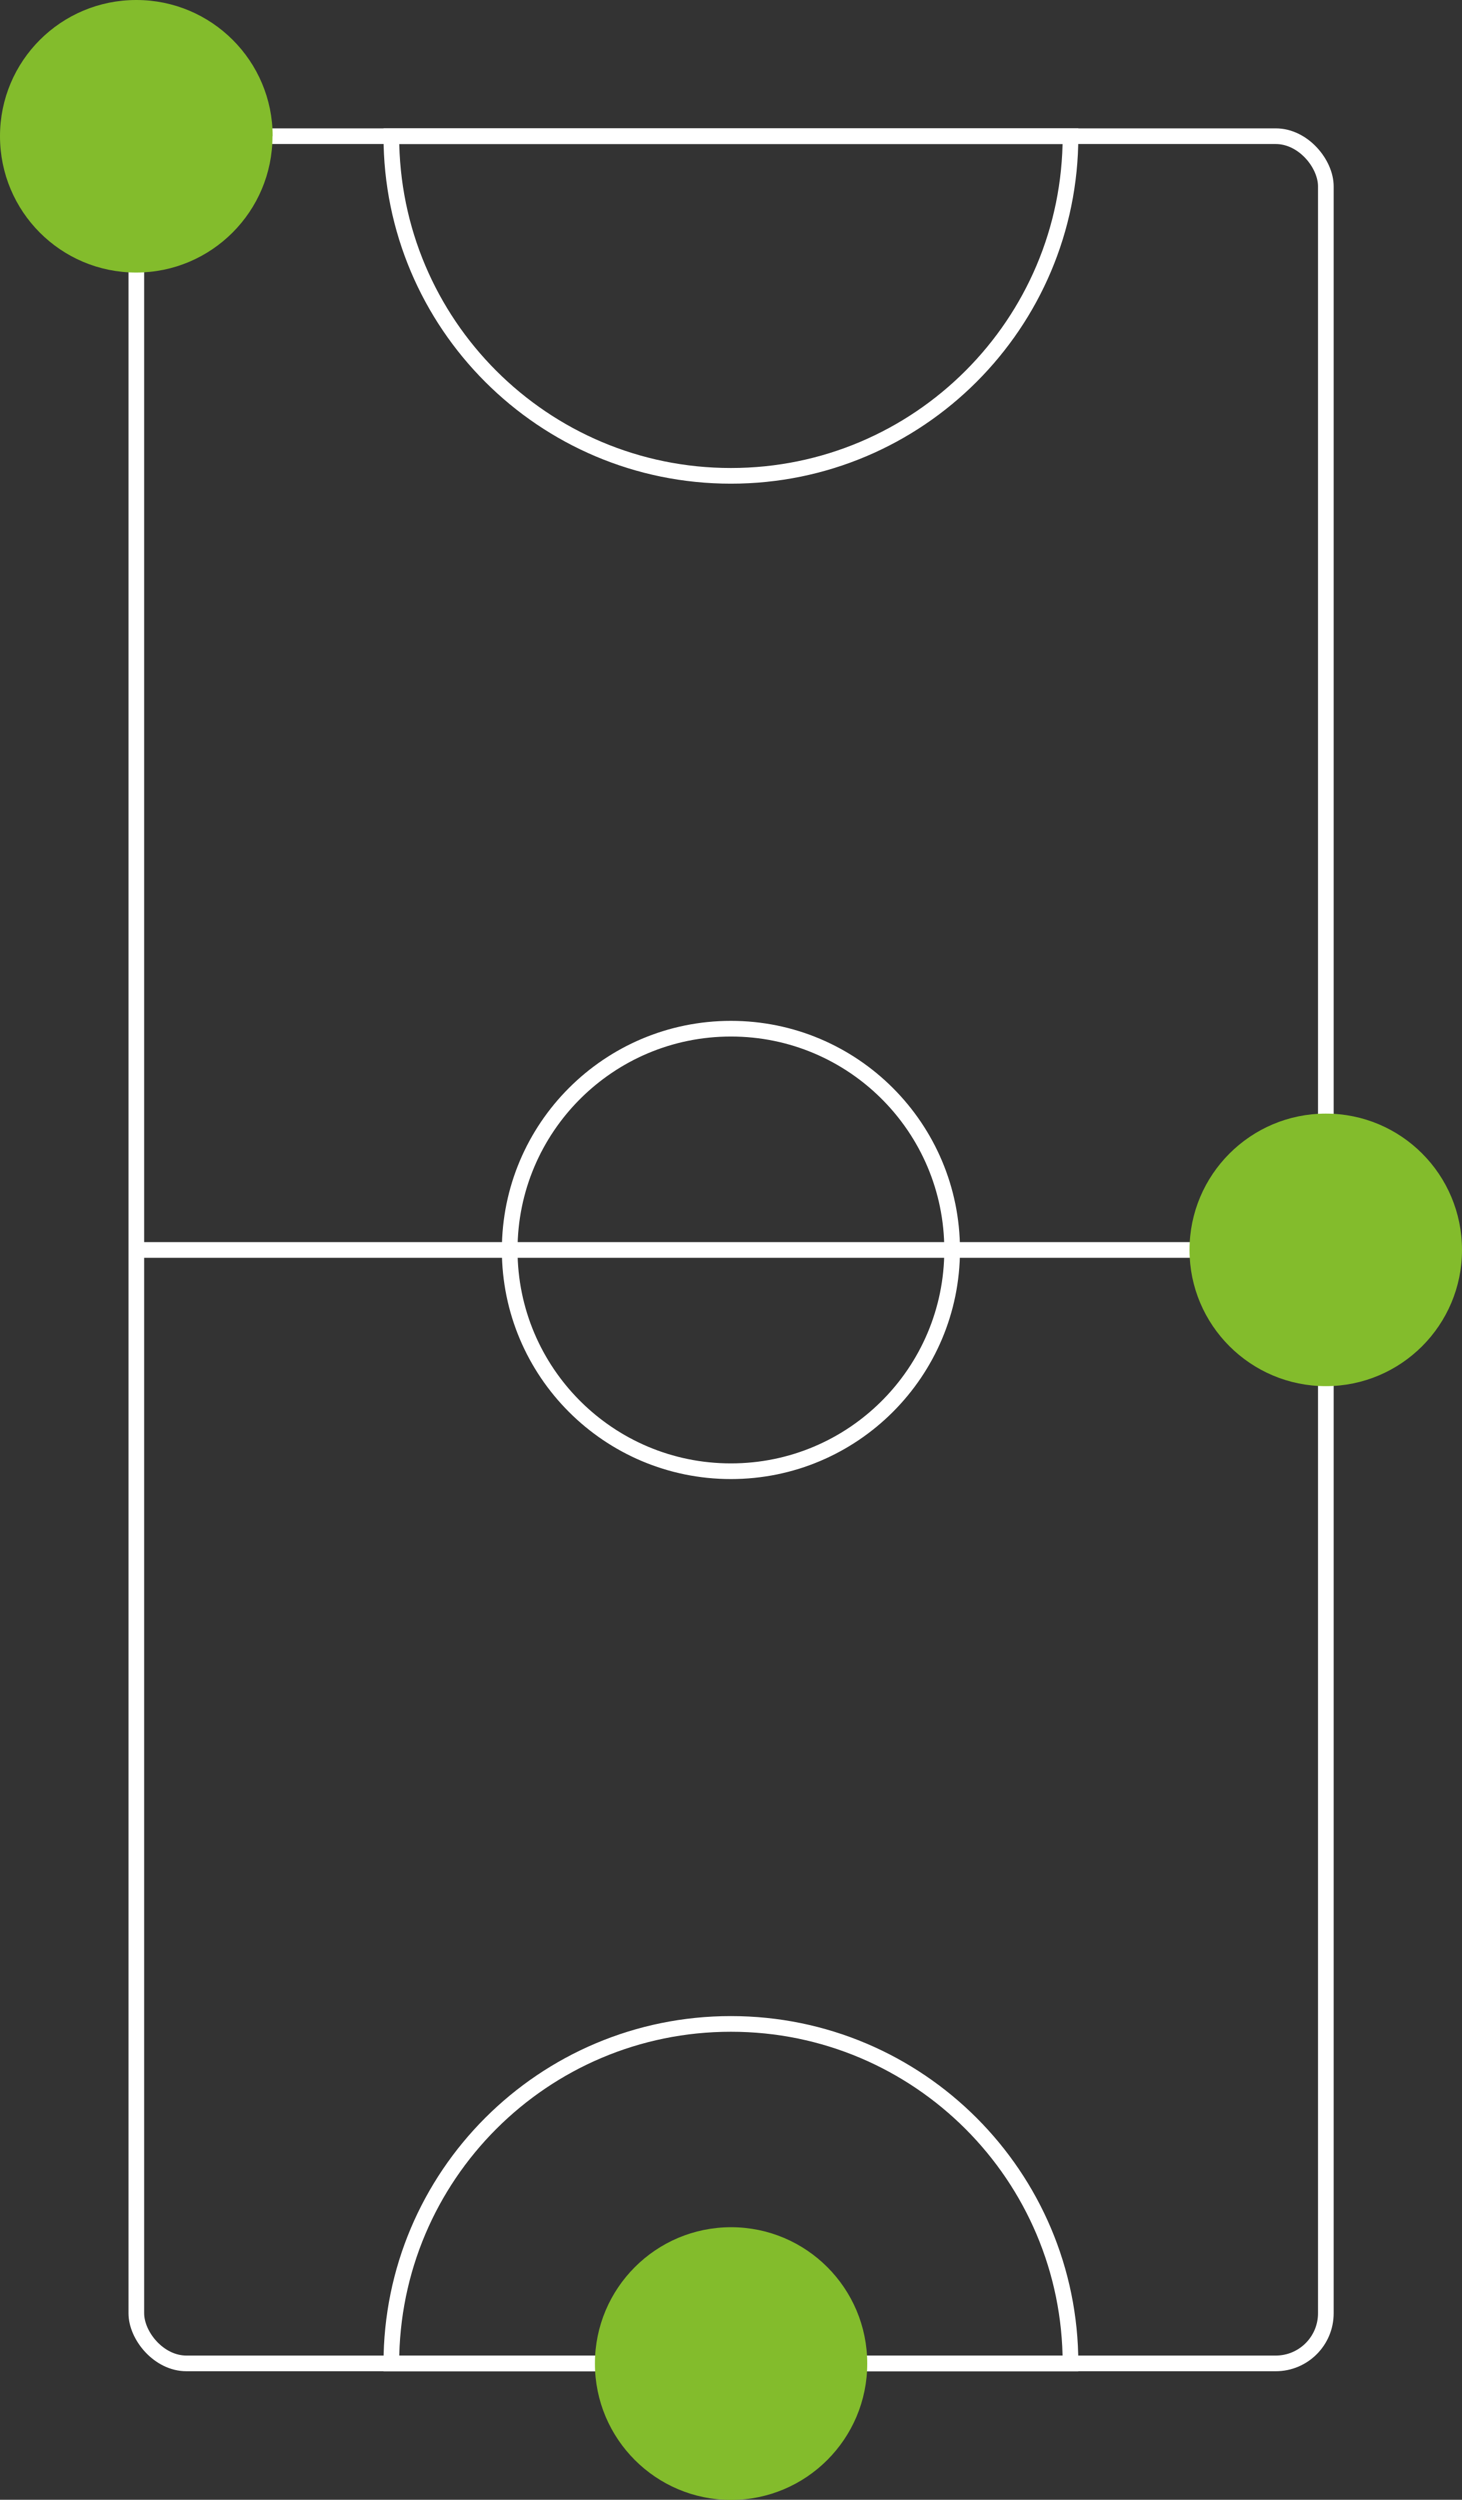 <?xml version="1.0" encoding="UTF-8"?> <svg xmlns="http://www.w3.org/2000/svg" id="_Слой_2" data-name="Слой 2" viewBox="0 0 88.69 151.61"><rect x="0" y="0" width="88.69" height="151.61" fill="#333333" stroke="none"/><defs><style> .cls-1 { fill: none; stroke: #fff; stroke-miterlimit: 22.93; stroke-width: .95px; } .cls-2 { fill: #83bc2c; fill-rule: evenodd; stroke-width: 0px; } </style></defs><rect class="cls-1" x="8.27" y="8.26" width="72.16" height="135.08" rx="3.04" ry="3.04"></rect><path class="cls-1" d="M64.94,8.26c0,11.37-9.22,20.6-20.6,20.6s-20.6-9.22-20.6-20.6h41.19Z"></path><path class="cls-1" d="M64.94,143.35c0-11.37-9.22-20.6-20.6-20.6s-20.6,9.22-20.6,20.6h41.19Z"></path><line class="cls-1" x1="80.43" y1="75.81" x2="8.27" y2="75.81"></line><path class="cls-1" d="M57.76,75.81c0,7.41-6.01,13.42-13.42,13.42s-13.42-6.01-13.42-13.42,6.01-13.42,13.42-13.42,13.42,6.01,13.42,13.42Z"></path><g><path class="cls-2" d="M52.61,143.35c0,4.56-3.7,8.27-8.26,8.27s-8.26-3.7-8.26-8.27,3.7-8.27,8.26-8.27,8.26,3.7,8.26,8.27"></path><path class="cls-2" d="M16.53,8.26c0,4.56-3.7,8.27-8.27,8.27S0,12.83,0,8.26,3.7,0,8.27,0s8.27,3.7,8.27,8.26"></path><path class="cls-2" d="M88.69,75.81c0,4.56-3.7,8.26-8.26,8.26s-8.27-3.7-8.27-8.26,3.7-8.27,8.27-8.27,8.26,3.7,8.26,8.27"></path></g></svg> 